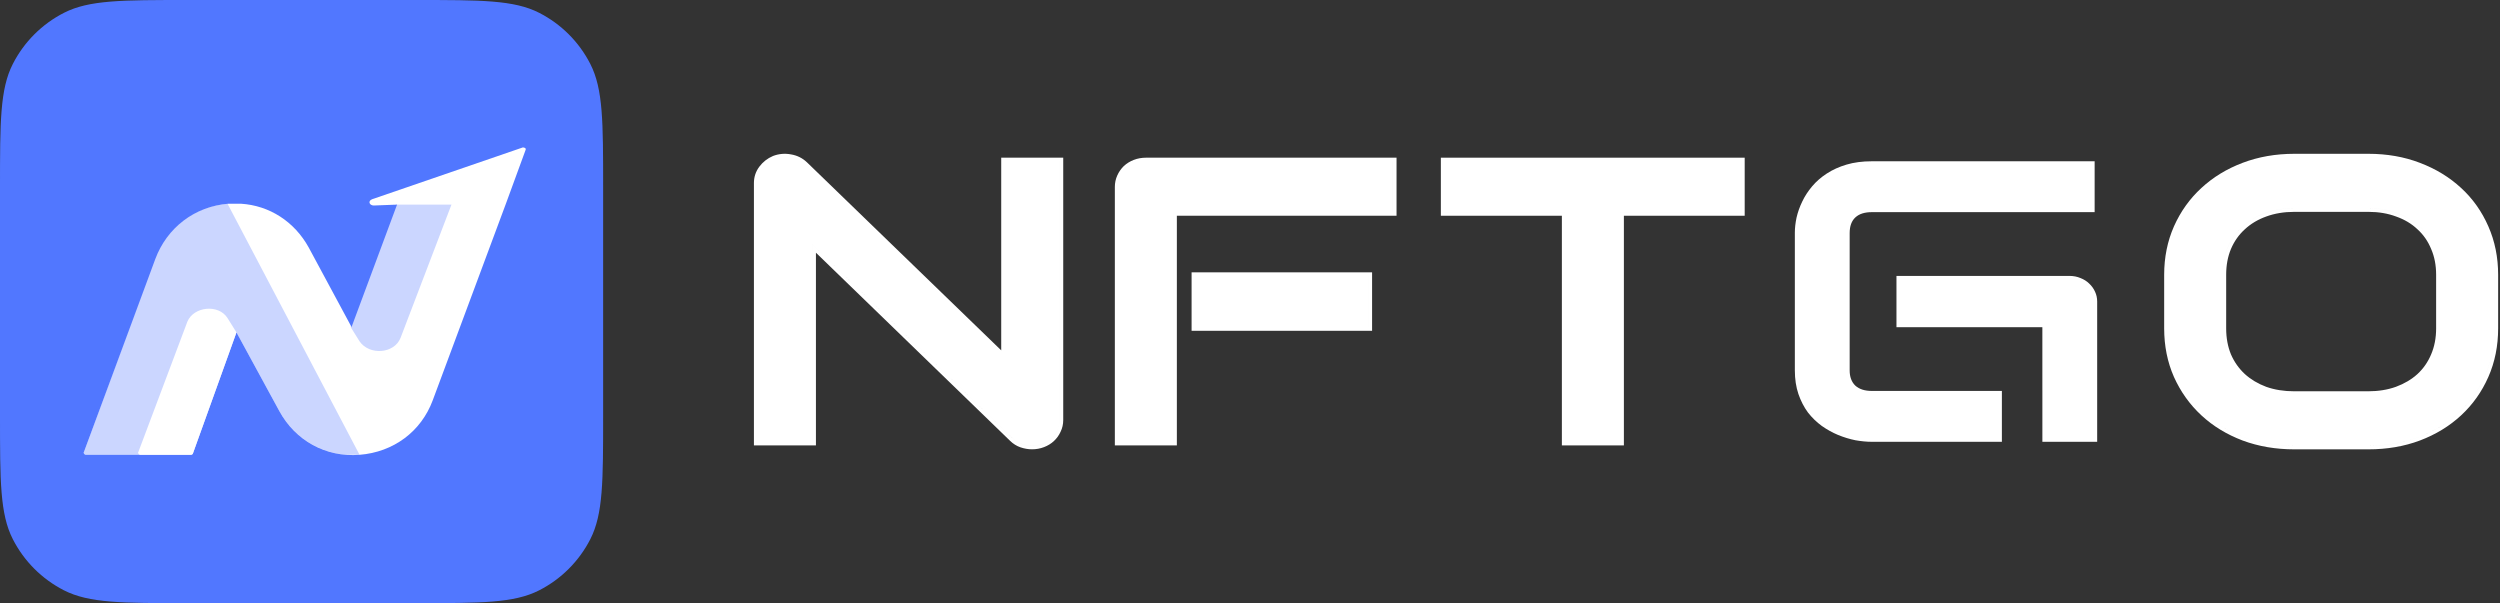 <svg xmlns="http://www.w3.org/2000/svg" width="829" height="200" viewBox="0 0 829 200" fill="none">
<rect x="0" y="0" width="829" height="200" fill="#333333" stroke="none"/>
<path d="M0 62.222C0 40.443 0 29.552 4.239 21.234C7.967 13.916 13.916 7.967 21.234 4.239C29.552 0 40.443 0 62.222 0H137.778C159.558 0 170.448 0 178.767 4.239C186.084 7.967 192.033 13.916 195.762 21.234C200 29.552 200 40.443 200 62.222V137.778C200 159.558 200 170.448 195.762 178.767C192.033 186.084 186.084 192.033 178.767 195.762C170.448 200 159.558 200 137.778 200H62.222C40.443 200 29.552 200 21.234 195.762C13.916 192.033 7.967 186.084 4.239 178.767C0 170.448 0 159.558 0 137.778V62.222Z" fill="#5177FF"/>
<path d="M123.377 66.072C121.898 66.665 122.49 68.146 123.969 68.146L131.661 67.85L116.573 108.442L102.371 82.072C97.638 73.479 89.354 68.146 79.886 67.553H75.744C64.501 68.442 55.33 75.553 51.484 85.924L27.815 149.924C27.519 150.22 28.111 150.813 28.407 150.813H63.318C63.614 150.813 63.91 150.516 63.91 150.516L78.407 110.22L92.608 136.294C97.933 146.072 107.993 151.702 119.235 150.813C130.478 149.924 139.649 143.109 143.496 132.739L167.756 67.553L174.265 49.776C174.561 49.183 173.969 48.887 173.377 48.887L123.377 66.072Z" fill="white"/>
<path d="M51.188 85.929L27.815 149.929C27.519 150.225 28.111 150.818 28.407 150.818H63.318C63.614 150.818 63.91 150.522 63.91 150.522L78.407 110.225L92.608 136.299C97.342 144.892 105.626 150.225 115.093 150.818H119.235L75.448 67.559C64.206 68.448 55.034 75.559 51.188 85.929Z" fill="#5177FF" fill-opacity="0.3"/>
<path d="M62.134 106.664L45.862 149.923C45.566 150.219 46.158 150.812 46.454 150.812H63.318C63.613 150.812 63.909 150.515 63.909 150.515L78.406 110.219L75.448 105.478C72.489 100.738 64.205 101.627 62.134 106.664Z" fill="white"/>
<path d="M132.838 112L149.702 67.852H131.358L116.27 108.444L119.228 113.185C122.483 117.926 130.767 117.333 132.838 112Z" fill="#5177FF" fill-opacity="0.3"/>
<path fill-rule="evenodd" clip-rule="evenodd" d="M802.441 146.073L802.446 146.071C807.705 144.075 812.267 141.294 816.117 137.721C819.967 134.149 822.974 129.906 825.136 125.003C827.306 120.081 828.383 114.704 828.383 108.888V91.114C828.383 85.341 827.305 79.986 825.136 75.065C822.975 70.121 819.968 65.876 816.115 62.344C812.266 58.773 807.705 55.993 802.448 53.998C797.218 51.994 791.526 51 785.384 51H760.776C754.633 51 748.918 51.995 743.644 53.997C738.386 55.993 733.825 58.773 729.976 62.344C726.123 65.874 723.094 70.117 720.886 75.059L720.884 75.065C718.715 79.985 717.637 85.34 717.637 91.114V108.888C717.637 114.704 718.714 120.081 720.884 125.003L720.888 125.012C723.096 129.911 726.124 134.151 729.973 137.721C733.823 141.294 738.385 144.075 743.644 146.071L743.652 146.074C748.924 148.031 754.636 149.003 760.776 149.003H785.384C791.524 149.003 797.213 148.031 802.441 146.073ZM721.731 123.954C721.811 124.144 721.893 124.333 721.976 124.522C724.12 129.279 727.056 133.387 730.784 136.847C734.513 140.307 738.941 143.009 744.067 144.955C749.194 146.858 754.763 147.81 760.776 147.81H785.384C791.396 147.81 796.942 146.858 802.022 144.955C807.149 143.009 811.577 140.307 815.305 136.847C819.034 133.387 821.947 129.279 824.044 124.522C826.141 119.765 827.19 114.554 827.19 108.888V91.114C827.19 86.078 826.348 81.389 824.665 77.047C826.348 81.388 827.189 86.077 827.189 91.112V108.886C827.189 114.551 826.14 119.762 824.043 124.52C821.946 129.277 819.033 133.385 815.304 136.845C811.576 140.304 807.148 143.007 802.021 144.953C796.941 146.856 791.395 147.807 785.383 147.807H760.775C754.762 147.807 749.193 146.856 744.066 144.953C738.94 143.007 734.512 140.304 730.783 136.845C727.055 133.385 724.119 129.277 721.975 124.52C721.892 124.332 721.811 124.143 721.731 123.954ZM806.162 82.551L806.162 82.551L806.171 82.573C807.263 85.085 807.82 87.925 807.82 91.114V108.888C807.82 112.077 807.263 114.942 806.169 117.501L806.164 117.511C805.111 120.035 803.603 122.205 801.635 124.032C799.664 125.819 797.287 127.233 794.483 128.266C791.743 129.25 788.667 129.751 785.244 129.751H760.776C757.355 129.751 754.256 129.25 751.466 128.266C748.712 127.234 746.357 125.82 744.384 124.032C742.416 122.204 740.883 120.032 739.783 117.506C738.734 114.945 738.199 112.078 738.199 108.888V91.114C738.199 87.921 738.735 85.077 739.783 82.562C740.884 79.99 742.417 77.821 744.38 76.04L744.38 76.04L744.389 76.031C746.36 74.203 748.712 72.791 751.462 71.804L751.462 71.804L751.47 71.8C754.258 70.774 757.356 70.252 760.776 70.252H785.384C788.755 70.252 791.804 70.773 794.543 71.798L794.543 71.798L794.564 71.806C797.358 72.793 799.703 74.203 801.62 76.022L801.62 76.022L801.64 76.04C803.601 77.819 805.108 79.984 806.162 82.551ZM738.684 117.968C737.565 115.244 737.006 112.218 737.006 108.888V91.114C737.006 87.784 737.566 84.779 738.684 82.098C739.849 79.373 741.481 77.059 743.578 75.157C745.675 73.211 748.169 71.719 751.058 70.681C753.994 69.6 757.234 69.059 760.776 69.059H785.384C788.879 69.059 792.072 69.6 794.961 70.681C797.898 71.719 800.391 73.211 802.442 75.157C804.52 77.043 806.118 79.332 807.235 82.025C806.118 79.331 804.52 77.041 802.441 75.154C800.39 73.208 797.897 71.716 794.961 70.678C792.071 69.597 788.878 69.057 785.383 69.057H760.775C757.233 69.057 753.993 69.597 751.057 70.678C748.168 71.716 745.674 73.208 743.577 75.154C741.48 77.057 739.848 79.371 738.683 82.095C737.565 84.777 737.005 87.782 737.005 91.112V108.886C737.005 112.216 737.565 115.243 738.683 117.968C738.683 117.968 738.683 117.968 738.684 117.968Z" fill="white"/>
<path fill-rule="evenodd" clip-rule="evenodd" d="M694.723 146.502H695.422V99.991C695.422 98.824 695.189 97.743 694.723 96.748C694.257 95.71 693.605 94.802 692.766 94.023C691.973 93.245 691.018 92.64 689.899 92.207C688.781 91.731 687.569 91.494 686.264 91.494H628.868V108.489H677.246V129.34H677.252V146.501H663.824V129.636H620.689C618.359 129.636 616.541 129.053 615.236 127.885C613.978 126.674 613.348 124.987 613.348 122.825V77.287C613.348 74.995 613.978 73.265 615.236 72.098C616.494 70.93 618.312 70.346 620.689 70.346H694.583V53.48H620.689C617.566 53.48 614.77 53.848 612.3 54.583C609.83 55.318 607.639 56.313 605.728 57.567C603.864 58.778 602.256 60.184 600.904 61.784C599.553 63.384 598.458 65.07 597.619 66.843C596.78 68.573 596.151 70.346 595.731 72.163C595.358 73.936 595.172 75.601 595.172 77.158V122.825C595.172 125.723 595.568 128.339 596.36 130.674C597.153 132.966 598.201 134.999 599.506 136.772C600.858 138.502 602.396 139.994 604.12 141.248C605.845 142.459 607.639 143.453 609.503 144.232C611.414 145.01 613.325 145.594 615.236 145.983C617.193 146.329 619.011 146.502 620.689 146.502H686.264H689.995H692.766H694.723Z" fill="white"/>
<path fill-rule="evenodd" clip-rule="evenodd" d="M538.48 71.541H578.538V52.289H477.789V71.541H517.917V147.697H538.48V71.541ZM519.11 146.502V146.504H537.287V70.348H577.345V53.482H577.343V70.346H537.285V146.502H519.11ZM519.109 70.348V70.346H478.982V70.348H519.109Z" fill="white"/>
<path fill-rule="evenodd" clip-rule="evenodd" d="M395.131 109.684H454.983V90.302H395.131V109.684ZM390.246 71.541H463.092V52.289H380.035C378.596 52.289 377.237 52.528 375.969 53.018C374.717 53.502 373.607 54.186 372.651 55.072L372.627 55.096C371.726 55.981 371.013 57.013 370.487 58.183C369.95 59.379 369.684 60.648 369.684 61.98V147.697H390.246V71.541ZM461.899 70.348H389.053V146.504H370.877V146.502H389.052V70.346H461.897V53.482H461.899V70.348ZM453.79 91.495V108.491H396.324V108.489H453.788V91.495H453.79Z" fill="white"/>
<path fill-rule="evenodd" clip-rule="evenodd" d="M351.373 53.477V139.296C351.373 140.506 351.116 141.631 350.604 142.669C350.138 143.707 349.485 144.615 348.646 145.393C347.854 146.128 346.898 146.712 345.78 147.145C344.661 147.577 343.473 147.793 342.215 147.793C341.096 147.793 339.954 147.599 338.789 147.209C337.67 146.82 336.668 146.193 335.783 145.328L269.369 80.978V146.496H251.193V146.498H269.37V80.981L335.784 145.331C336.669 146.196 337.671 146.823 338.79 147.212C339.955 147.601 341.097 147.796 342.215 147.796C343.474 147.796 344.662 147.58 345.781 147.147C346.899 146.715 347.855 146.131 348.647 145.396C349.486 144.617 350.139 143.709 350.605 142.671C351.117 141.633 351.374 140.509 351.374 139.298V53.477H351.373ZM267.61 53.849C266.131 52.428 264.353 51.542 262.309 51.199C260.281 50.816 258.292 50.986 256.365 51.71L256.32 51.73C254.494 52.504 252.974 53.696 251.777 55.29L251.772 55.296C250.594 56.887 250 58.693 250 60.677V147.692H270.563V83.798L334.952 146.186C335.957 147.167 337.107 147.89 338.398 148.339L338.412 148.344C339.687 148.77 340.956 148.989 342.215 148.989C343.614 148.989 344.949 148.748 346.211 148.26C347.455 147.779 348.544 147.119 349.459 146.27C350.409 145.389 351.153 144.356 351.684 143.18C352.275 141.976 352.567 140.676 352.567 139.298V52.283H332.004V116.179L267.61 53.849Z" fill="white"/>
</svg>